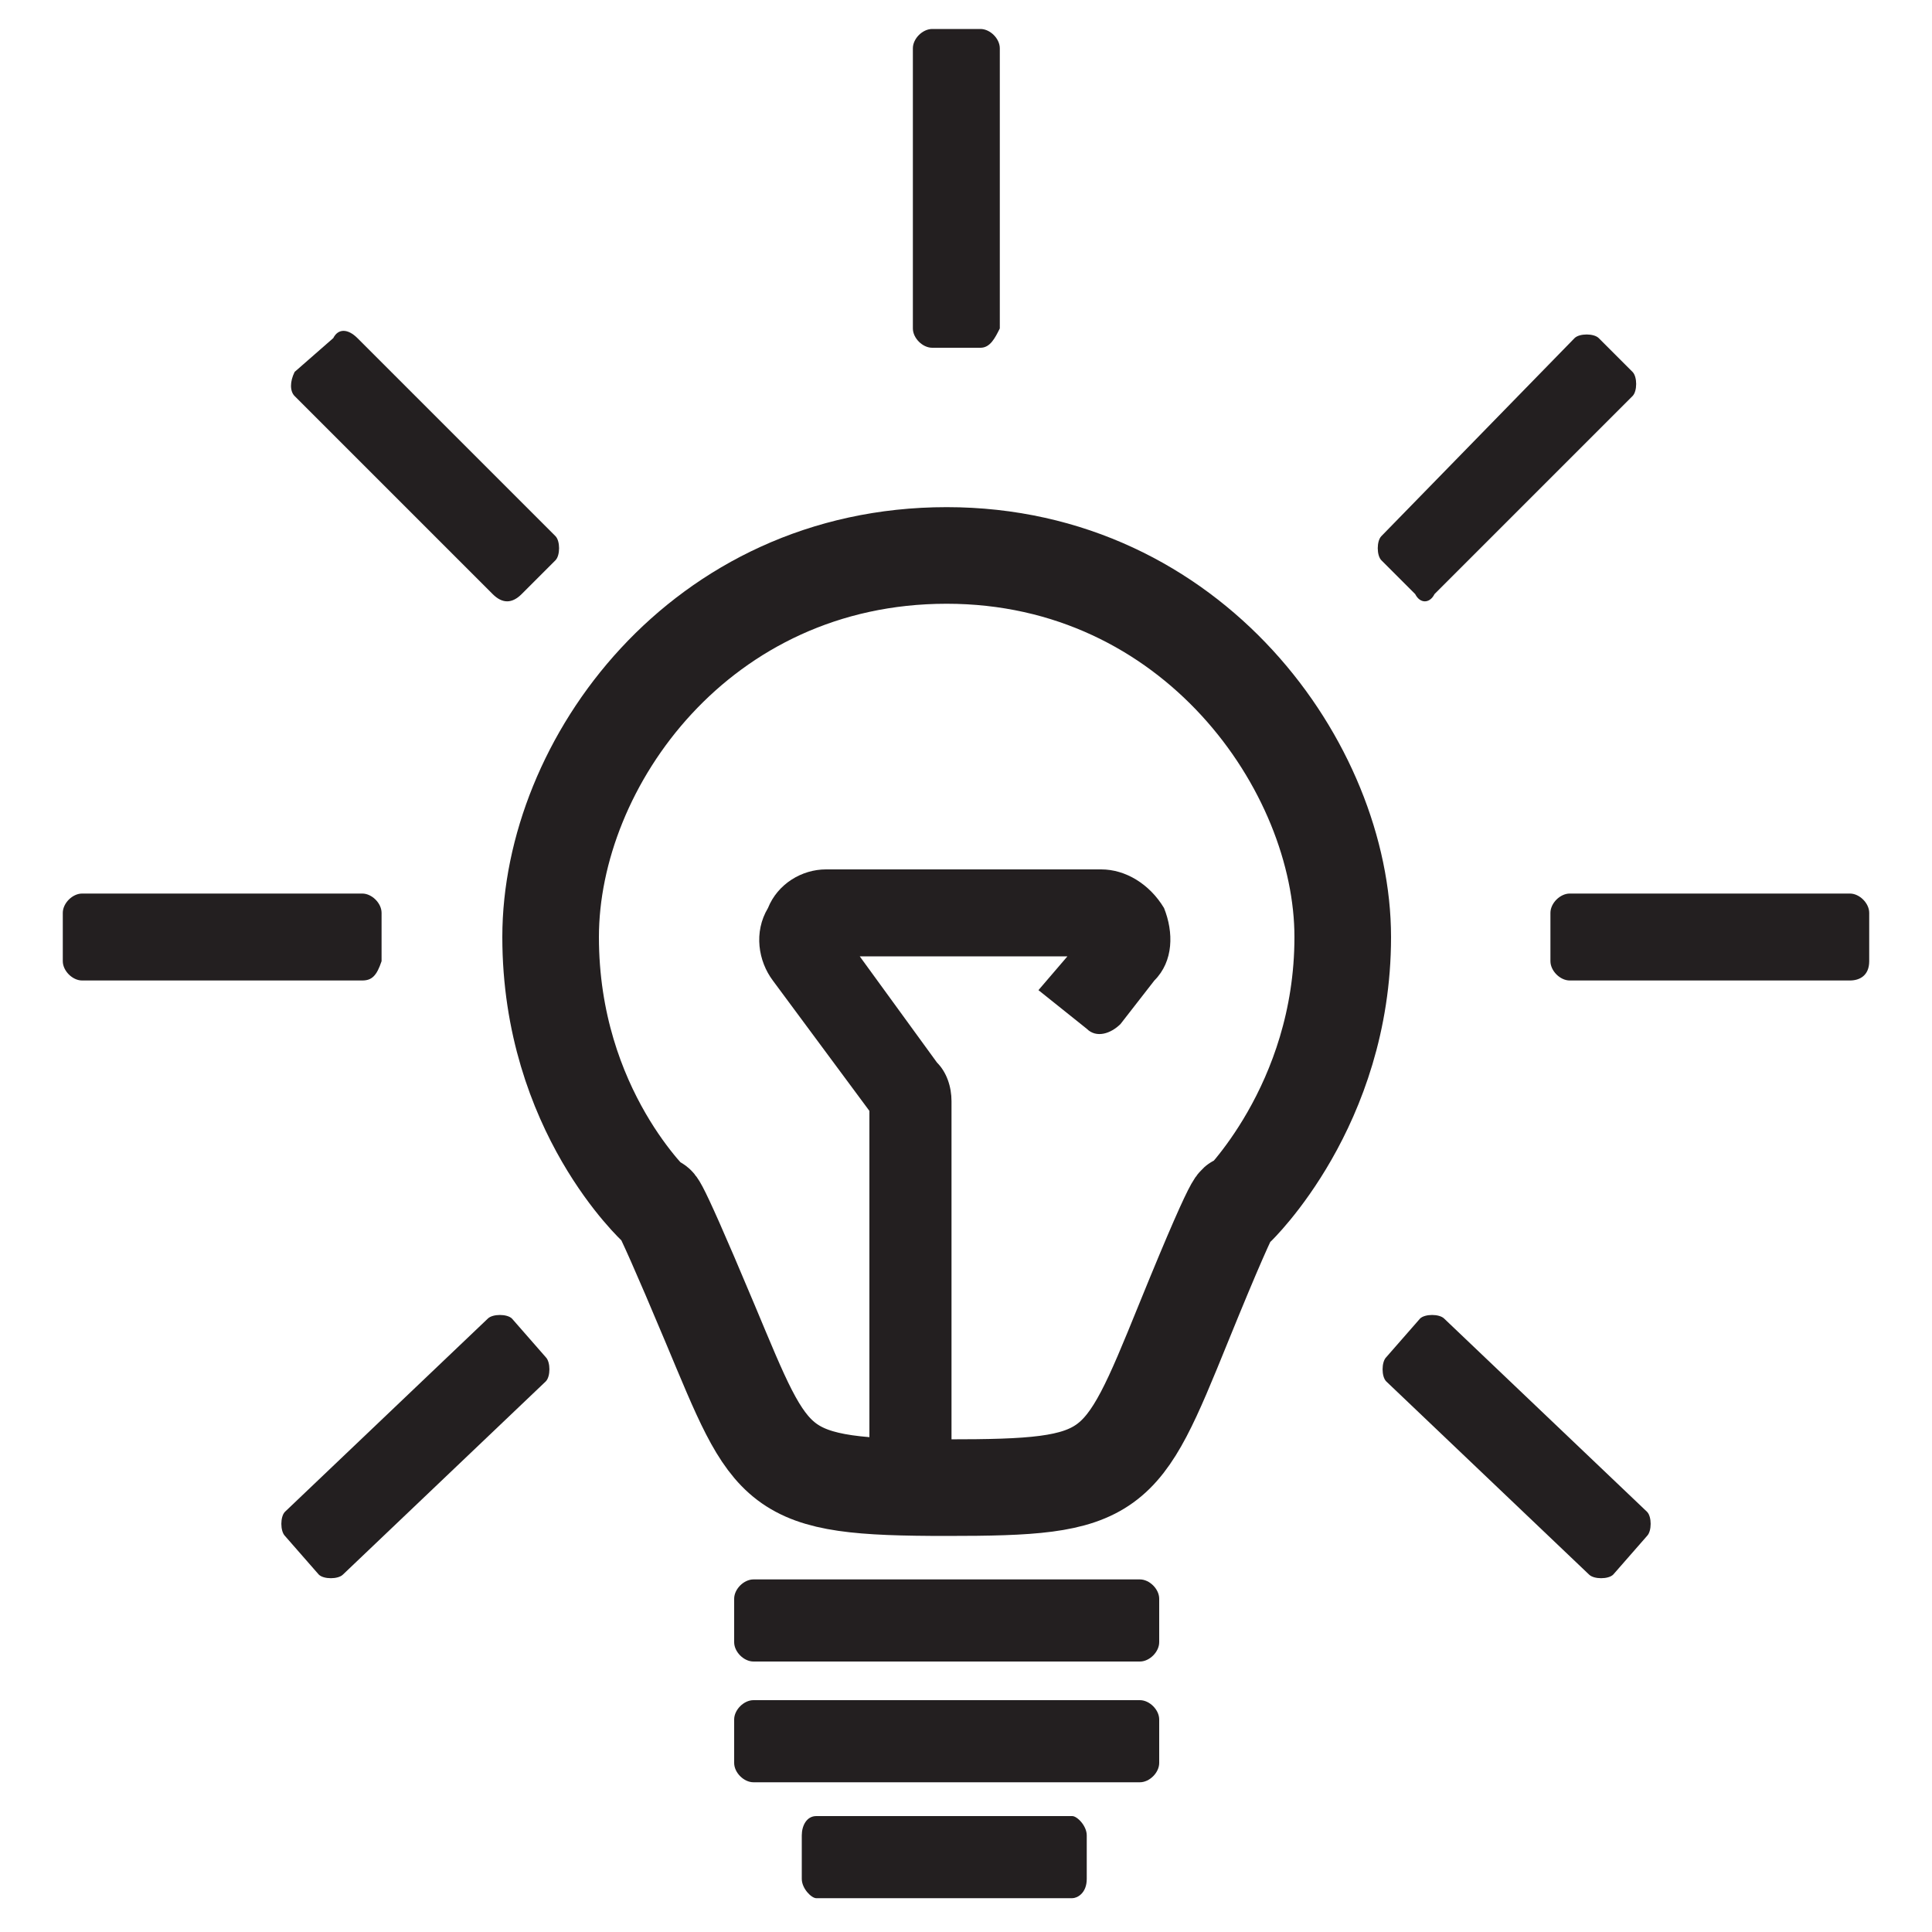 <?xml version="1.0" encoding="UTF-8"?>
<svg xmlns="http://www.w3.org/2000/svg" xmlns:xlink="http://www.w3.org/1999/xlink" version="1.1" id="Calque_1" x="0px" y="0px" viewBox="0 0 40 40" style="enable-background:new 0 0 40 40;" xml:space="preserve">
<style type="text/css">
	.st0{fill:#231F20;}
	.st1{fill:none;stroke:#231F20;stroke-width:2;stroke-miterlimit:10;}
</style>
<g>
	<path class="st0" d="M23.6,34.4h-8c-0.2,0-0.4-0.2-0.4-0.4v-0.9c0-0.2,0.2-0.4,0.4-0.4h8c0.2,0,0.4,0.2,0.4,0.4V34   C24,34.2,23.8,34.4,23.6,34.4z"></path>
	<path class="st0" d="M23.6,36.9h-8c-0.2,0-0.4-0.2-0.4-0.4v-0.9c0-0.2,0.2-0.4,0.4-0.4h8c0.2,0,0.4,0.2,0.4,0.4v0.9   C24,36.7,23.8,36.9,23.6,36.9z"></path>
	<path class="st0" d="M22.2,39.3h-5.3c-0.1,0-0.3-0.2-0.3-0.4V38c0-0.2,0.1-0.4,0.3-0.4h5.3c0.1,0,0.3,0.2,0.3,0.4v0.9   C22.5,39.2,22.3,39.3,22.2,39.3z"></path>
	<path class="st1" d="M19.6,30.8c3.5,0,3.6-0.2,4.9-3.4s1.1-2.4,1.1-2.4s2.2-2.1,2.2-5.6s-3.1-7.9-8.2-7.9s-8.2,4.3-8.2,7.9   s2.2,5.6,2.2,5.6s-0.2-0.7,1.1,2.4S16,30.8,19.6,30.8z"></path>
	<path class="st0" d="M19.7,30.8H18V23L16,20.3c-0.3-0.4-0.4-1-0.1-1.5c0.2-0.5,0.7-0.8,1.2-0.8h5.7c0.5,0,1,0.3,1.3,0.8   c0.2,0.5,0.2,1.1-0.2,1.5l-0.7,0.9c-0.2,0.2-0.5,0.3-0.7,0.1l-1-0.8l0.6-0.7h-4.3l1.6,2.2c0.2,0.2,0.3,0.5,0.3,0.8V30.8z"></path>
	<path class="st0" d="M6.6,32.6l-0.7-0.8c-0.1-0.1-0.1-0.4,0-0.5l4.2-4c0.1-0.1,0.4-0.1,0.5,0l0.7,0.8c0.1,0.1,0.1,0.4,0,0.5l-4.2,4   C7,32.7,6.7,32.7,6.6,32.6z"></path>
	<path class="st0" d="M7.5,20.3H1.7c-0.2,0-0.4-0.2-0.4-0.4v-1c0-0.2,0.2-0.4,0.4-0.4h5.8c0.2,0,0.4,0.2,0.4,0.4v1   C7.8,20.2,7.7,20.3,7.5,20.3z"></path>
	<path class="st0" d="M10.2,12.3L6.1,8.2C6,8.1,6,7.9,6.1,7.7L6.9,7C7,6.8,7.2,6.8,7.4,7l4.1,4.1c0.1,0.1,0.1,0.4,0,0.5l-0.7,0.7   C10.6,12.5,10.4,12.5,10.2,12.3z"></path>
	<path class="st0" d="M32.9,32.6l-4.2-4c-0.1-0.1-0.1-0.4,0-0.5l0.7-0.8c0.1-0.1,0.4-0.1,0.5,0l4.2,4c0.1,0.1,0.1,0.4,0,0.5   l-0.7,0.8C33.3,32.7,33,32.7,32.9,32.6z"></path>
	<path class="st0" d="M38.3,20.3h-5.8c-0.2,0-0.4-0.2-0.4-0.4v-1c0-0.2,0.2-0.4,0.4-0.4h5.8c0.2,0,0.4,0.2,0.4,0.4v1   C38.7,20.2,38.5,20.3,38.3,20.3z"></path>
	<path class="st0" d="M29.3,12.3l-0.7-0.7c-0.1-0.1-0.1-0.4,0-0.5L32.6,7c0.1-0.1,0.4-0.1,0.5,0l0.7,0.7c0.1,0.1,0.1,0.4,0,0.5   l-4.1,4.1C29.6,12.5,29.4,12.5,29.3,12.3z"></path>
	<path class="st0" d="M20.3,7.2h-1c-0.2,0-0.4-0.2-0.4-0.4V1c0-0.2,0.2-0.4,0.4-0.4h1c0.2,0,0.4,0.2,0.4,0.4v5.8   C20.6,7,20.5,7.2,20.3,7.2z"></path>
</g>
</svg>

